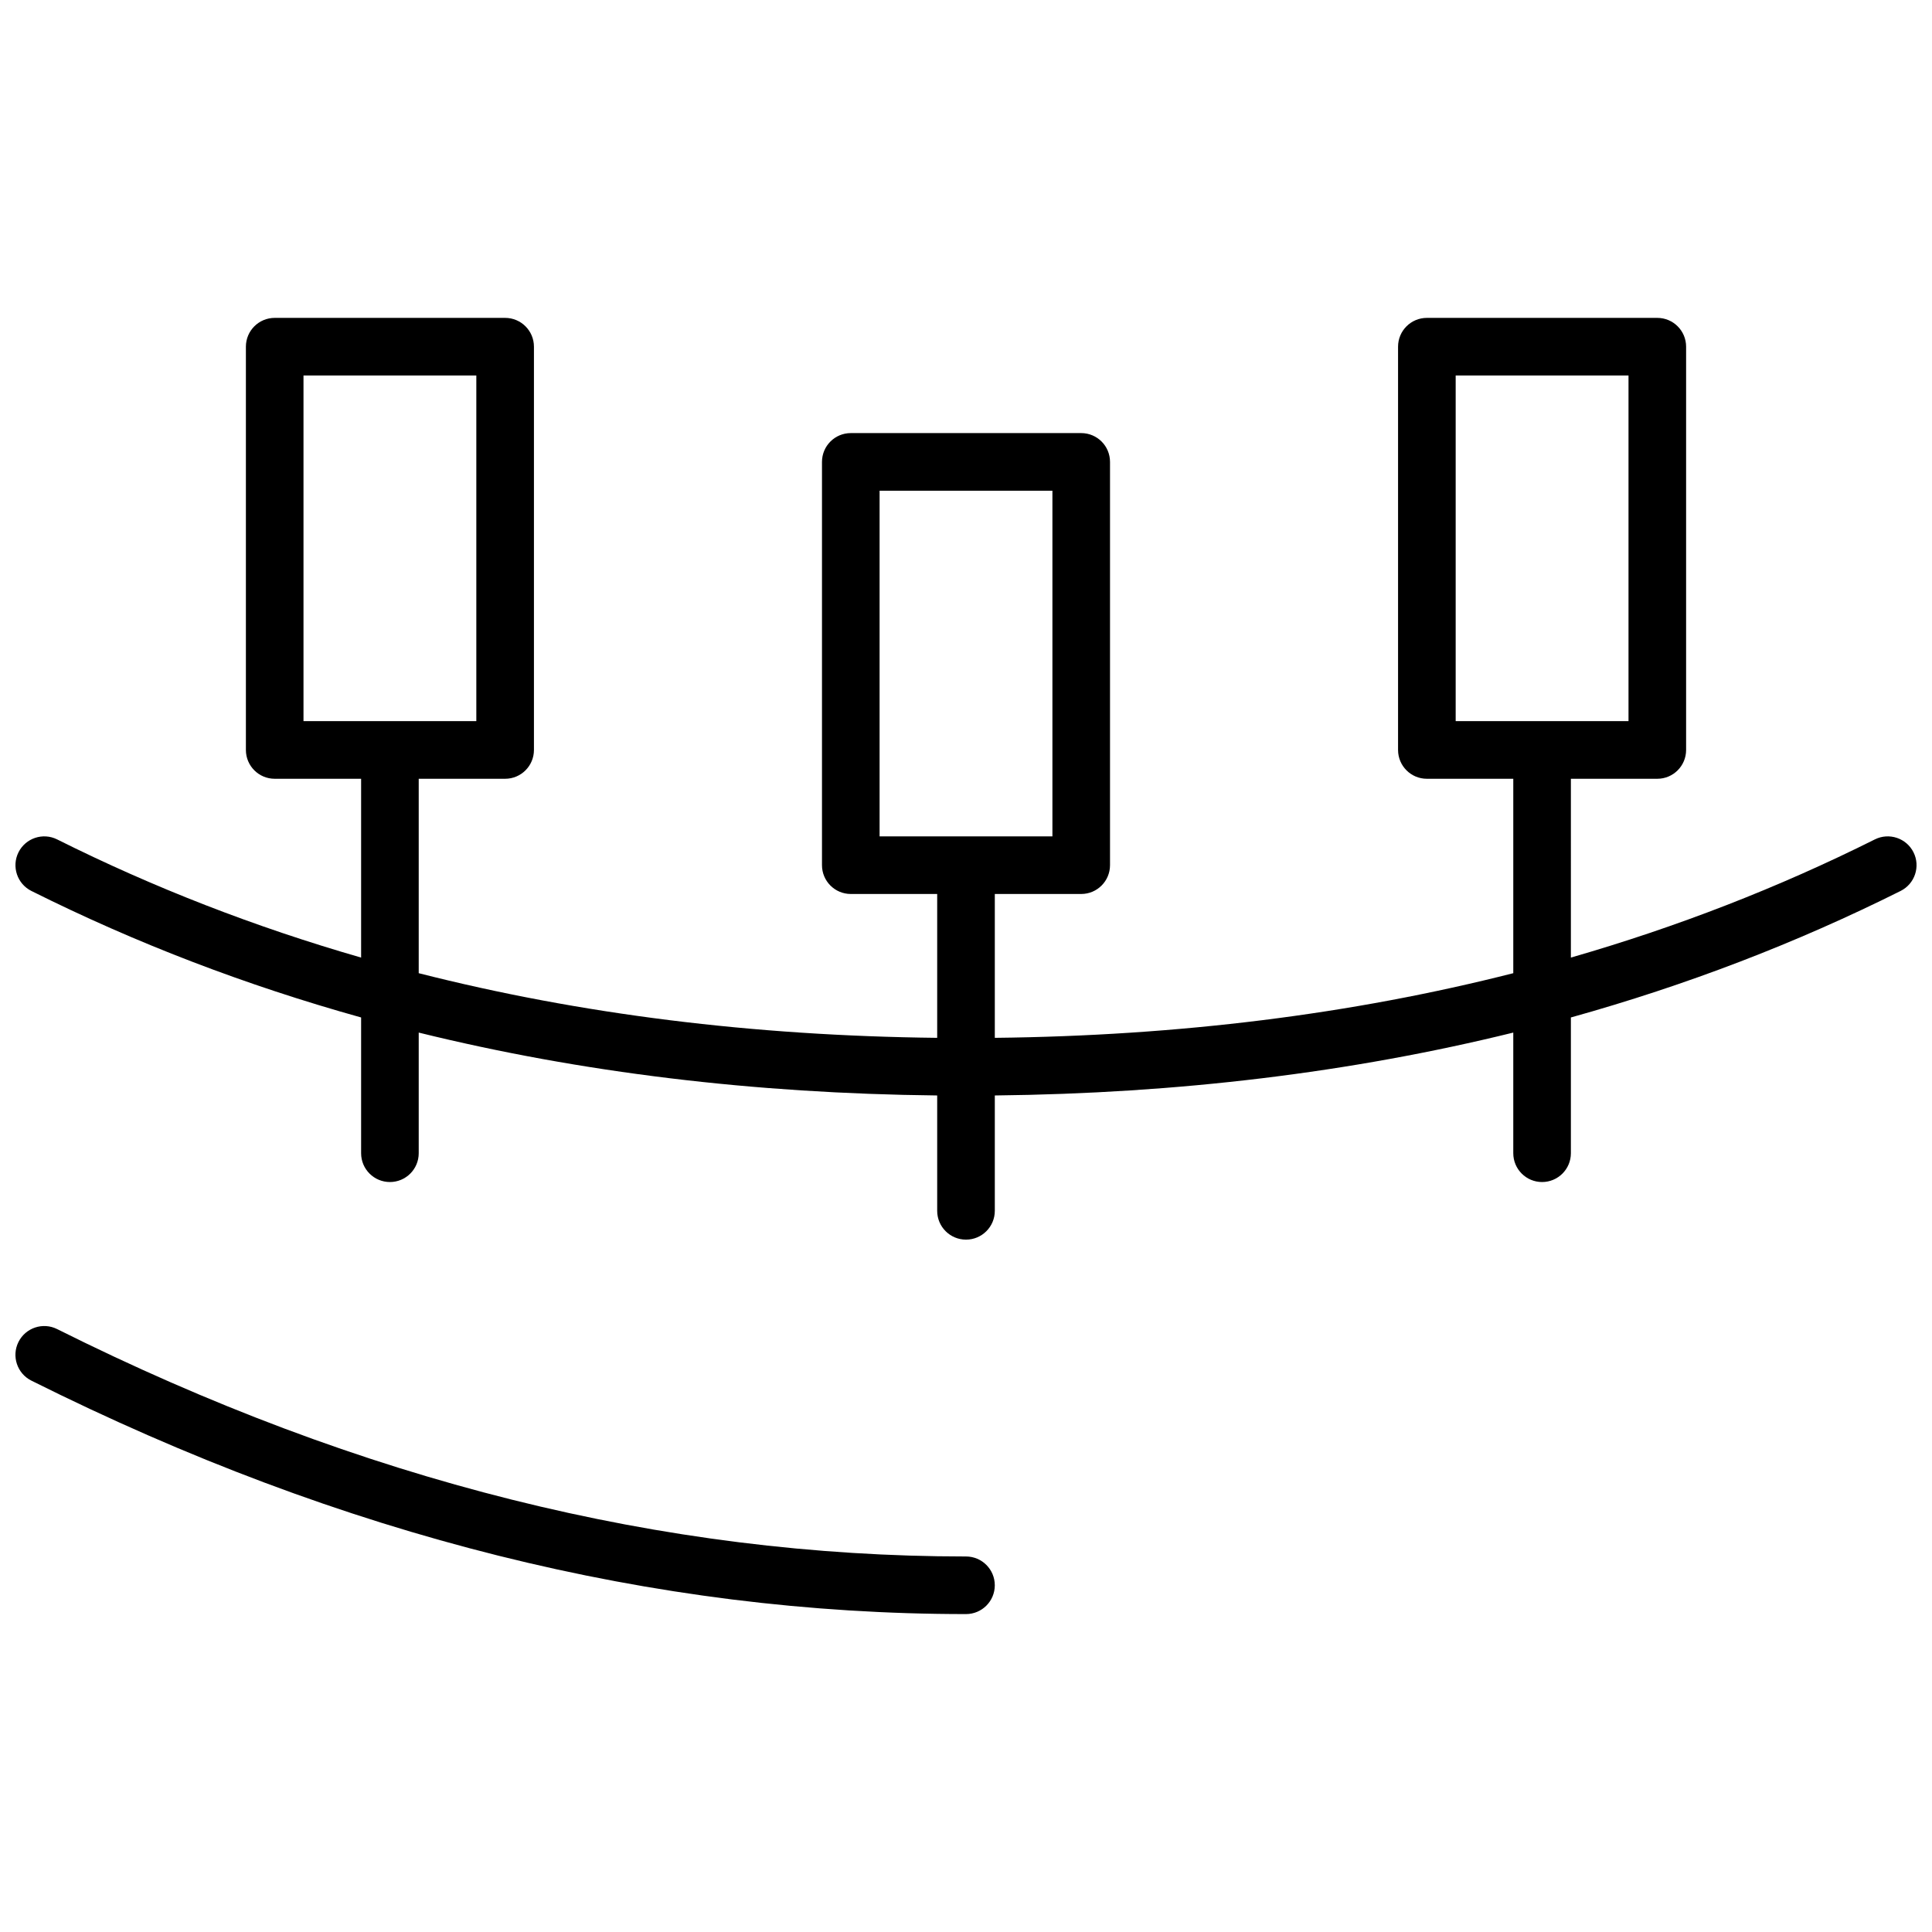 <?xml version="1.0" encoding="UTF-8"?>
<!-- Uploaded to: SVG Repo, www.svgrepo.com, Generator: SVG Repo Mixer Tools -->
<svg width="800px" height="800px" version="1.1" viewBox="144 144 512 512" xmlns="http://www.w3.org/2000/svg">
 <defs>
  <clipPath id="a">
   <path d="m148.09 228h503.81v344h-503.81z"/>
  </clipPath>
 </defs>
 <g clip-path="url(#a)">
  <path d="m560.3 397.77c28.191-8.121 55.043-18.559 80.555-31.316 3.769-1.883 8.355-0.355 10.242 3.414 1.887 3.769 0.355 8.355-3.414 10.242-27.633 13.816-56.762 24.992-87.383 33.527v35.98c0 4.215-3.418 7.633-7.633 7.633-4.215 0-7.633-3.418-7.633-7.633v-31.973c-42.965 10.586-88.77 16.141-137.4 16.664v30.574c0 4.215-3.418 7.633-7.633 7.633-4.219 0-7.637-3.418-7.637-7.633v-30.574c-48.629-0.523-94.438-6.078-137.4-16.664v31.973c0 4.215-3.418 7.633-7.633 7.633s-7.633-3.418-7.633-7.633v-35.98c-30.617-8.535-59.746-19.711-87.383-33.527-3.769-1.887-5.297-6.473-3.414-10.242 1.887-3.769 6.473-5.297 10.242-3.414 25.512 12.758 52.363 23.195 80.555 31.316v-47.387h-22.898c-4.219 0-7.637-3.418-7.637-7.637v-106.87c0-4.215 3.418-7.633 7.637-7.633h61.066c4.215 0 7.633 3.418 7.633 7.633v106.87c0 4.219-3.418 7.637-7.633 7.637h-22.902v51.523c42.805 10.883 88.602 16.598 137.4 17.133v-38.125h-22.898c-4.215 0-7.633-3.418-7.633-7.633v-106.87c0-4.219 3.418-7.637 7.633-7.637h61.066c4.219 0 7.633 3.418 7.633 7.637v106.87c0 4.215-3.414 7.633-7.633 7.633h-22.898v38.125c48.801-0.535 94.598-6.25 137.4-17.133v-51.523h-22.902c-4.215 0-7.633-3.418-7.633-7.637v-106.87c0-4.215 3.418-7.633 7.633-7.633h61.07c4.215 0 7.633 3.418 7.633 7.633v106.87c0 4.219-3.418 7.637-7.633 7.637h-22.902zm-335.87-154.26v91.602h45.801v-91.602zm305.34 91.602h45.801v-91.602h-45.801zm-152.67 30.535h45.801v-91.602h-45.801zm-224.79 144.23c-3.769-1.887-5.297-6.473-3.414-10.242 1.887-3.769 6.473-5.301 10.242-3.414 80.395 40.195 160.66 60.262 240.86 60.262 4.215 0 7.633 3.418 7.633 7.633 0 4.219-3.418 7.633-7.633 7.633-82.648 0-165.23-20.645-247.69-61.871z"/>
 </g>
</svg>
